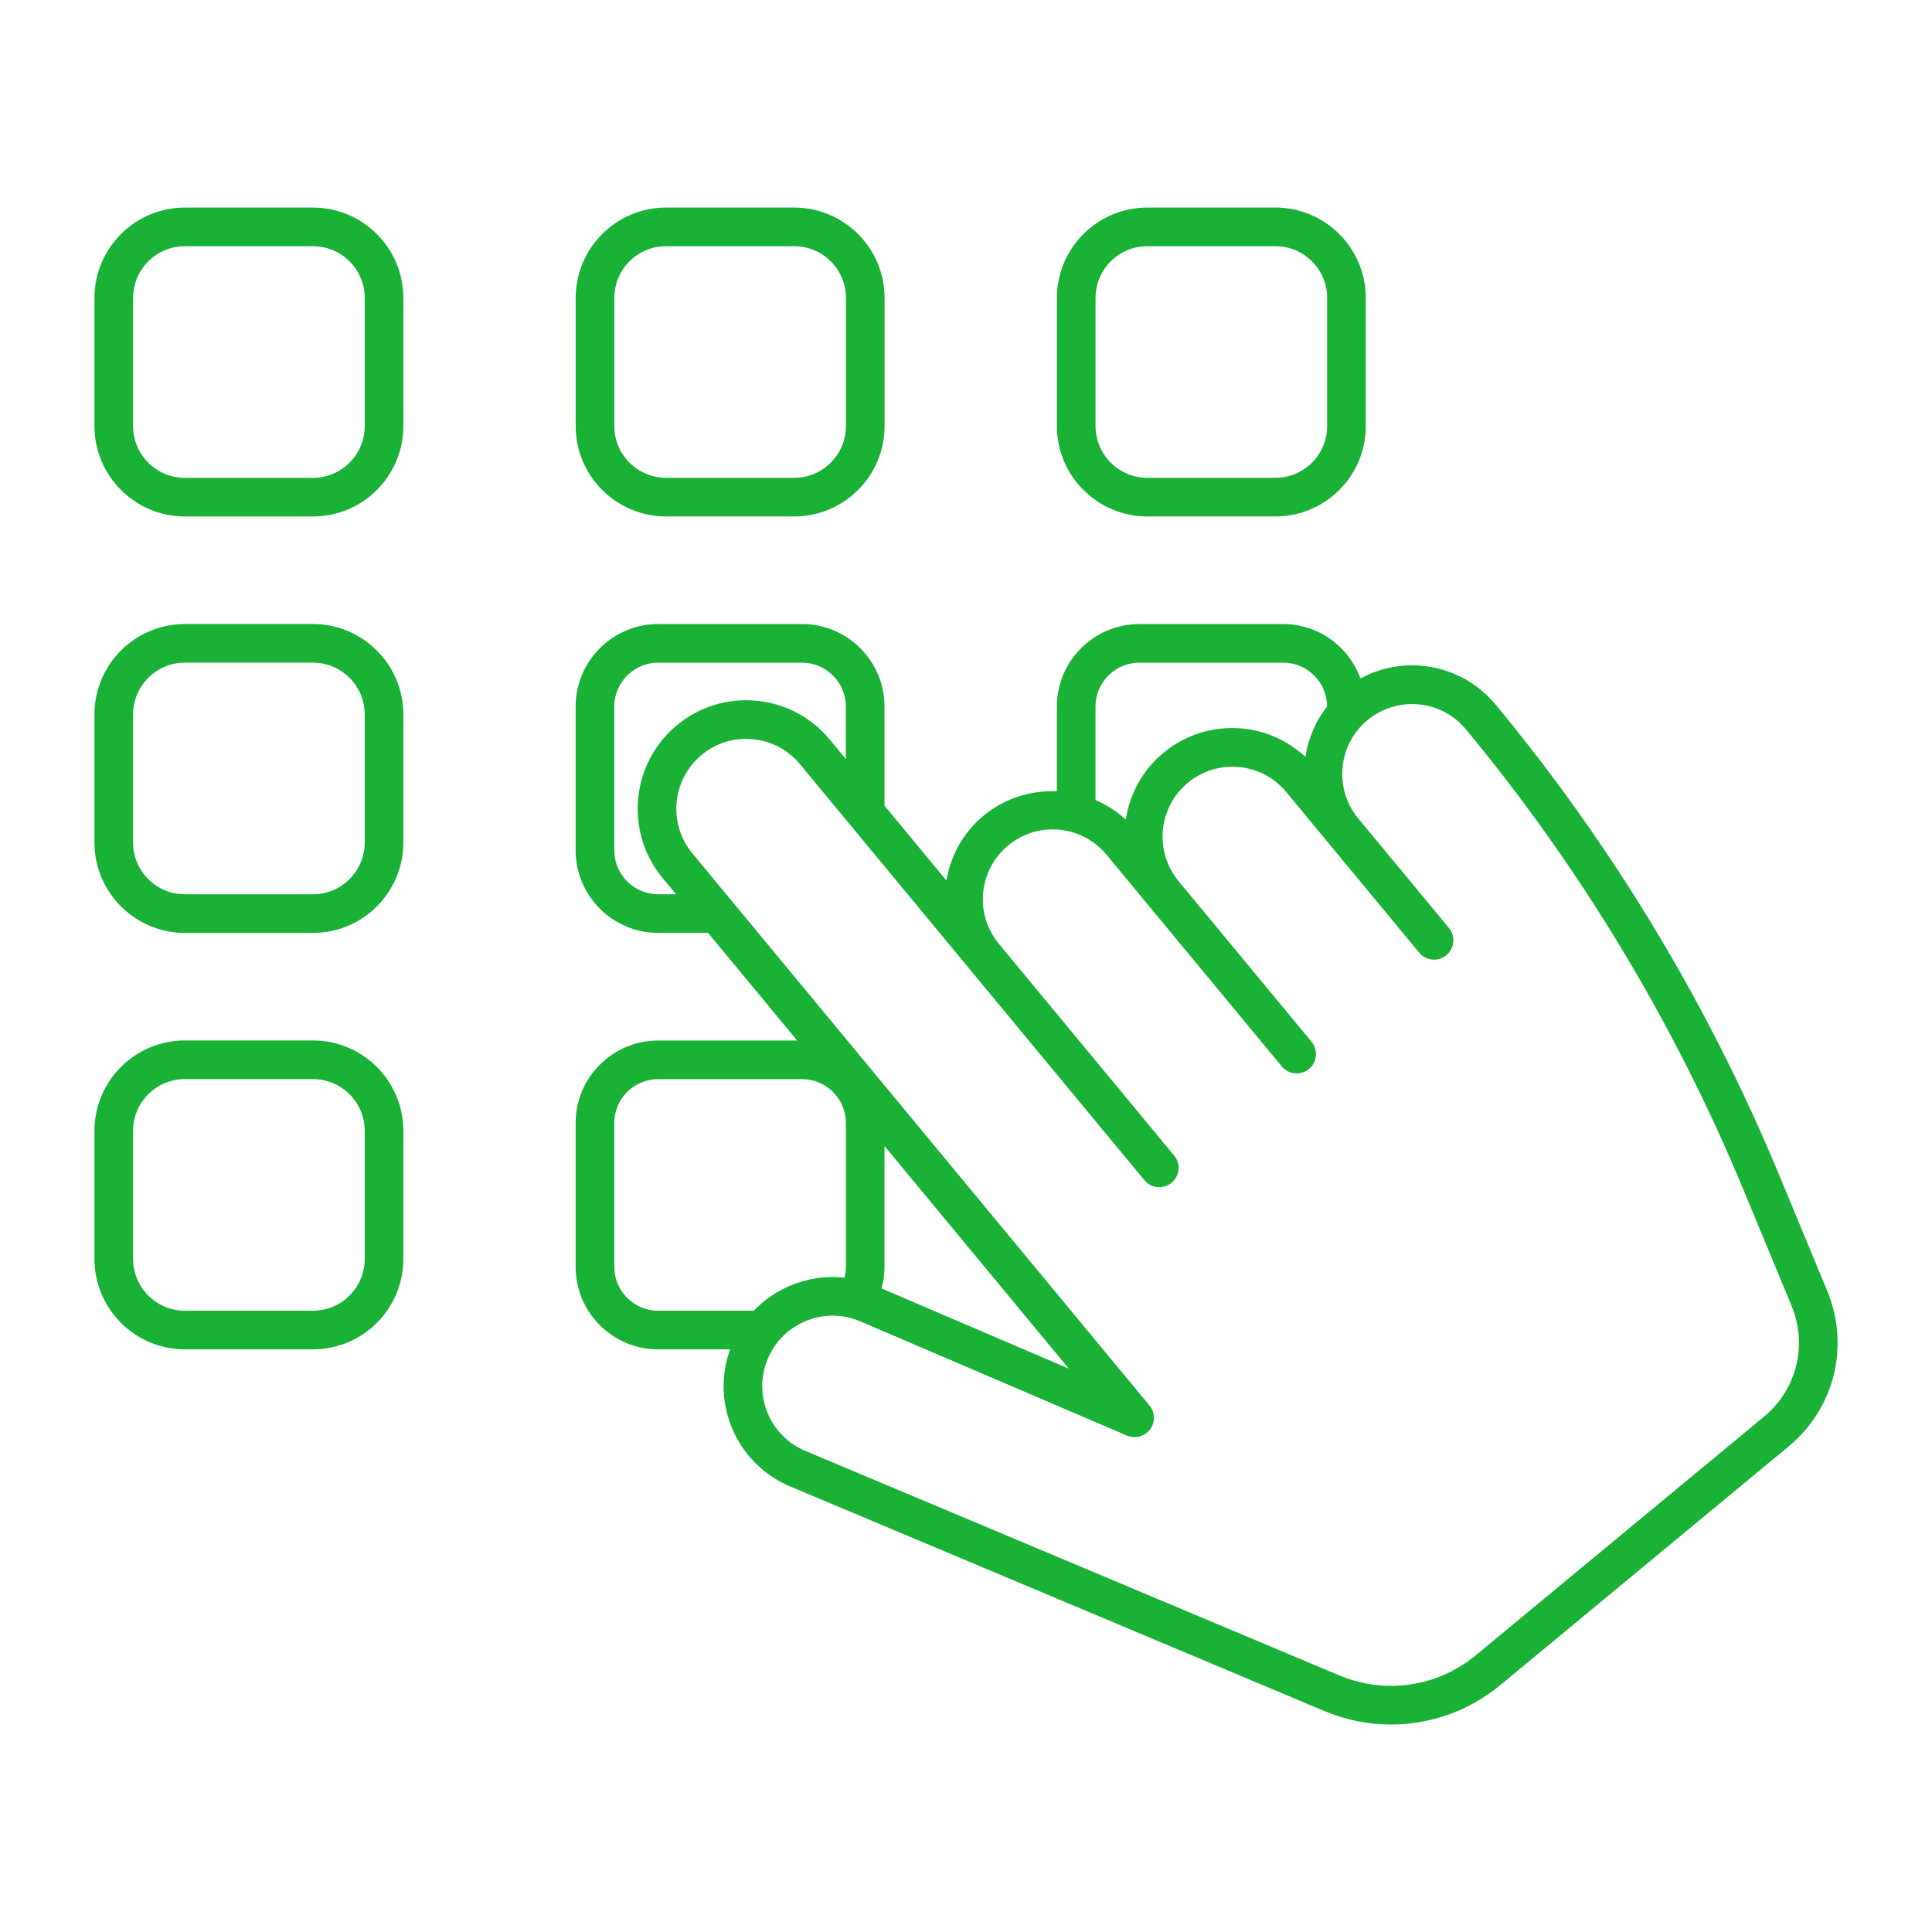 <?xml version="1.0" encoding="UTF-8"?>
<svg width="1200pt" height="1200pt" version="1.1" viewBox="0 0 1200 1200" xmlns="http://www.w3.org/2000/svg">
 <path d="m1105.1 729.87c-43.863-105.73-103.11-204.03-176.09-292.17-11.484-13.867-27.68-22.434-45.598-24.117-13.445-1.289-26.73 1.48-38.402 7.824-7.168-19.656-25.871-33.805-47.977-33.805h-89.355c-28.254 0-51.246 22.984-51.246 51.238v52.633c-16.535-0.641-32.656 4.5-45.551 15.168-12.438 10.289-20.305 24.465-23.082 40.191l-38.418-46.406v-61.586c0-28.254-22.98-51.238-51.234-51.238h-89.355c-28.254 0-51.246 22.984-51.246 51.238v89.355c0 28.254 22.992 51.238 51.246 51.238h30.988l55.344 66.852h-86.332c-28.254 0-51.246 22.941-51.246 51.137v89.461c0 28.254 22.992 51.238 51.246 51.238h44.668c-12.141 33.902 4.16 71.184 37.469 85.191l331.66 139.43c13.395 5.633 27.457 8.387 41.426 8.387 24.375-0.008 48.434-8.395 67.957-24.555l178.97-148.17c28.523-23.613 38.156-62.453 23.965-96.656zm-397.42-318.27h89.355c15.012 0 27.234 12.223 27.234 27.238v0.059c-7.141 8.988-11.629 19.691-13.457 31.195-10.766-9.883-24.215-16.184-39.02-17.578-18.012-1.723-35.438 3.707-49.301 15.188-13.117 10.859-20.797 25.727-23.277 41.355-5.582-5.133-11.895-9.176-18.781-12.137v-58.082c0-15.016 12.223-27.238 27.246-27.238zm-298.89 143.84c-15.023 0-27.246-12.223-27.246-27.238v-89.355c0-15.016 12.223-27.238 27.246-27.238h89.355c15.012 0 27.234 12.223 27.234 27.238v32.598l-10.008-12.086c-11.484-13.867-27.68-22.434-45.598-24.121-17.848-1.695-35.426 3.703-49.301 15.18-28.629 23.703-32.637 66.273-8.941 94.91l8.379 10.117zm255.04 294.62-116.26-49.789c1.172-4.305 1.812-8.797 1.812-13.387v-75.062zm-282.28-63.176v-89.461c0-14.965 12.223-27.137 27.246-27.137h89.355c15.012 0 27.234 12.172 27.234 27.137v89.461c0 2.309-0.359 4.543-0.906 6.691-11.426-1.262-23.039 0.418-33.945 5.086-8.59 3.676-16.141 8.938-22.367 15.461h-59.371c-15.023 0-27.246-12.223-27.246-27.238zm714.09 93.031-178.97 148.17c-23.824 19.711-56.32 24.492-84.773 12.539l-331.66-139.43c-21.691-9.117-32.238-33.527-24.012-55.566 4.219-11.309 12.656-20.148 23.754-24.895 11.098-4.754 23.309-4.746 34.406 0.008l165.6 70.922c5.039 2.156 11.016 0.598 14.332-3.852 3.316-4.434 3.164-10.57-0.363-14.836l-283.92-342.95c-15.27-18.441-12.68-45.855 5.754-61.117 8.918-7.394 20.098-10.891 31.746-9.773 11.543 1.082 21.961 6.606 29.355 15.535l213.9 258.36c4.231 5.098 11.789 5.812 16.898 1.594 5.109-4.231 5.812-11.797 1.594-16.898l-108.84-131.46c-0.004-0.004-0.004-0.012-0.008-0.016-7.394-8.93-10.875-20.203-9.785-31.746 1.09-11.543 6.609-21.973 15.539-29.367 8.918-7.391 20.121-10.91 31.746-9.773 11.543 1.082 21.961 6.606 29.355 15.535l26.254 31.711c0.004 0.004 0.004 0.008 0.008 0.012 0 0.004 0.004 0.004 0.008 0.004l82.578 99.738c2.379 2.863 5.801 4.348 9.258 4.348 2.695 0 5.402-0.902 7.641-2.754 5.109-4.231 5.812-11.797 1.594-16.898l-82.59-99.758c-15.246-18.434-12.668-45.84 5.762-61.105 8.93-7.394 20.332-10.863 31.746-9.773 11.543 1.082 21.973 6.606 29.367 15.535l82.57 99.742c2.379 2.863 5.801 4.348 9.258 4.348 2.695 0 5.402-0.902 7.641-2.754 5.106-4.234 5.809-11.797 1.59-16.898l-56.305-68.02s0-0.004-0.004-0.004c-7.394-8.93-10.875-20.203-9.785-31.746s6.609-21.973 15.539-29.367c18.434-15.238 45.844-12.691 61.102 5.754 71.461 86.297 129.46 182.54 172.41 286.07l29.812 71.871c10.125 24.402 3.258 52.125-17.098 68.973z" fill="#19b237"/>
 <path d="m114.8 320.79h79.594c30.949 0 56.133-25.176 56.133-56.129v-79.602c0-30.949-25.184-56.133-56.133-56.133h-79.594c-30.949 0-56.133 25.184-56.133 56.133v79.602c0 30.949 25.184 56.129 56.133 56.129zm-32.133-135.73c0-17.719 14.414-32.133 32.133-32.133h79.594c17.719 0 32.133 14.414 32.133 32.133v79.602c0 17.711-14.414 32.129-32.133 32.129h-79.594c-17.719 0-32.133-14.414-32.133-32.129z" fill="#19b237"/>
 <path d="m413.7 128.92c-30.949 0-56.133 25.184-56.133 56.133v79.602c0 30.949 25.184 56.129 56.133 56.129h79.594c30.949 0 56.133-25.176 56.133-56.129v-79.602c0-30.949-25.184-56.133-56.133-56.133zm111.73 56.133v79.602c0 17.711-14.414 32.129-32.133 32.129h-79.594c-17.719 0-32.133-14.414-32.133-32.129v-79.602c0-17.719 14.414-32.133 32.133-32.133h79.594c17.719 0 32.133 14.414 32.133 32.133z" fill="#19b237"/>
 <path d="m712.59 128.92c-30.949 0-56.133 25.184-56.133 56.133v79.602c0 30.949 25.184 56.129 56.133 56.129h79.605c30.949 0 56.121-25.176 56.121-56.129v-79.602c0-30.949-25.172-56.133-56.121-56.133zm111.73 56.133v79.602c0 17.711-14.414 32.129-32.121 32.129h-79.605c-17.719 0-32.133-14.414-32.133-32.129v-79.602c0-17.719 14.414-32.133 32.133-32.133h79.605c17.707 0 32.121 14.414 32.121 32.133z" fill="#19b237"/>
 <path d="m114.8 579.45h79.594c30.949 0 56.133-25.184 56.133-56.133v-79.602c0-30.949-25.184-56.129-56.133-56.129l-79.594 0.004c-30.949 0-56.133 25.176-56.133 56.129v79.602c0 30.945 25.184 56.129 56.133 56.129zm-32.133-135.73c0-17.711 14.414-32.129 32.133-32.129h79.594c17.719 0 32.133 14.414 32.133 32.129v79.602c0 17.719-14.414 32.133-32.133 32.133h-79.594c-17.719 0-32.133-14.414-32.133-32.133z" fill="#19b237"/>
 <path d="m114.8 838.1h79.594c30.949 0 56.133-25.176 56.133-56.129v-79.598c0-30.949-25.184-56.129-56.133-56.129h-79.594c-30.949 0-56.133 25.176-56.133 56.129v79.602c0 30.945 25.184 56.125 56.133 56.125zm-32.133-135.73c0-17.711 14.414-32.129 32.133-32.129h79.594c17.719 0 32.133 14.414 32.133 32.129v79.602c0 17.711-14.414 32.129-32.133 32.129l-79.594-0.004c-17.719 0-32.133-14.414-32.133-32.129z" fill="#19b237"/>
</svg>
